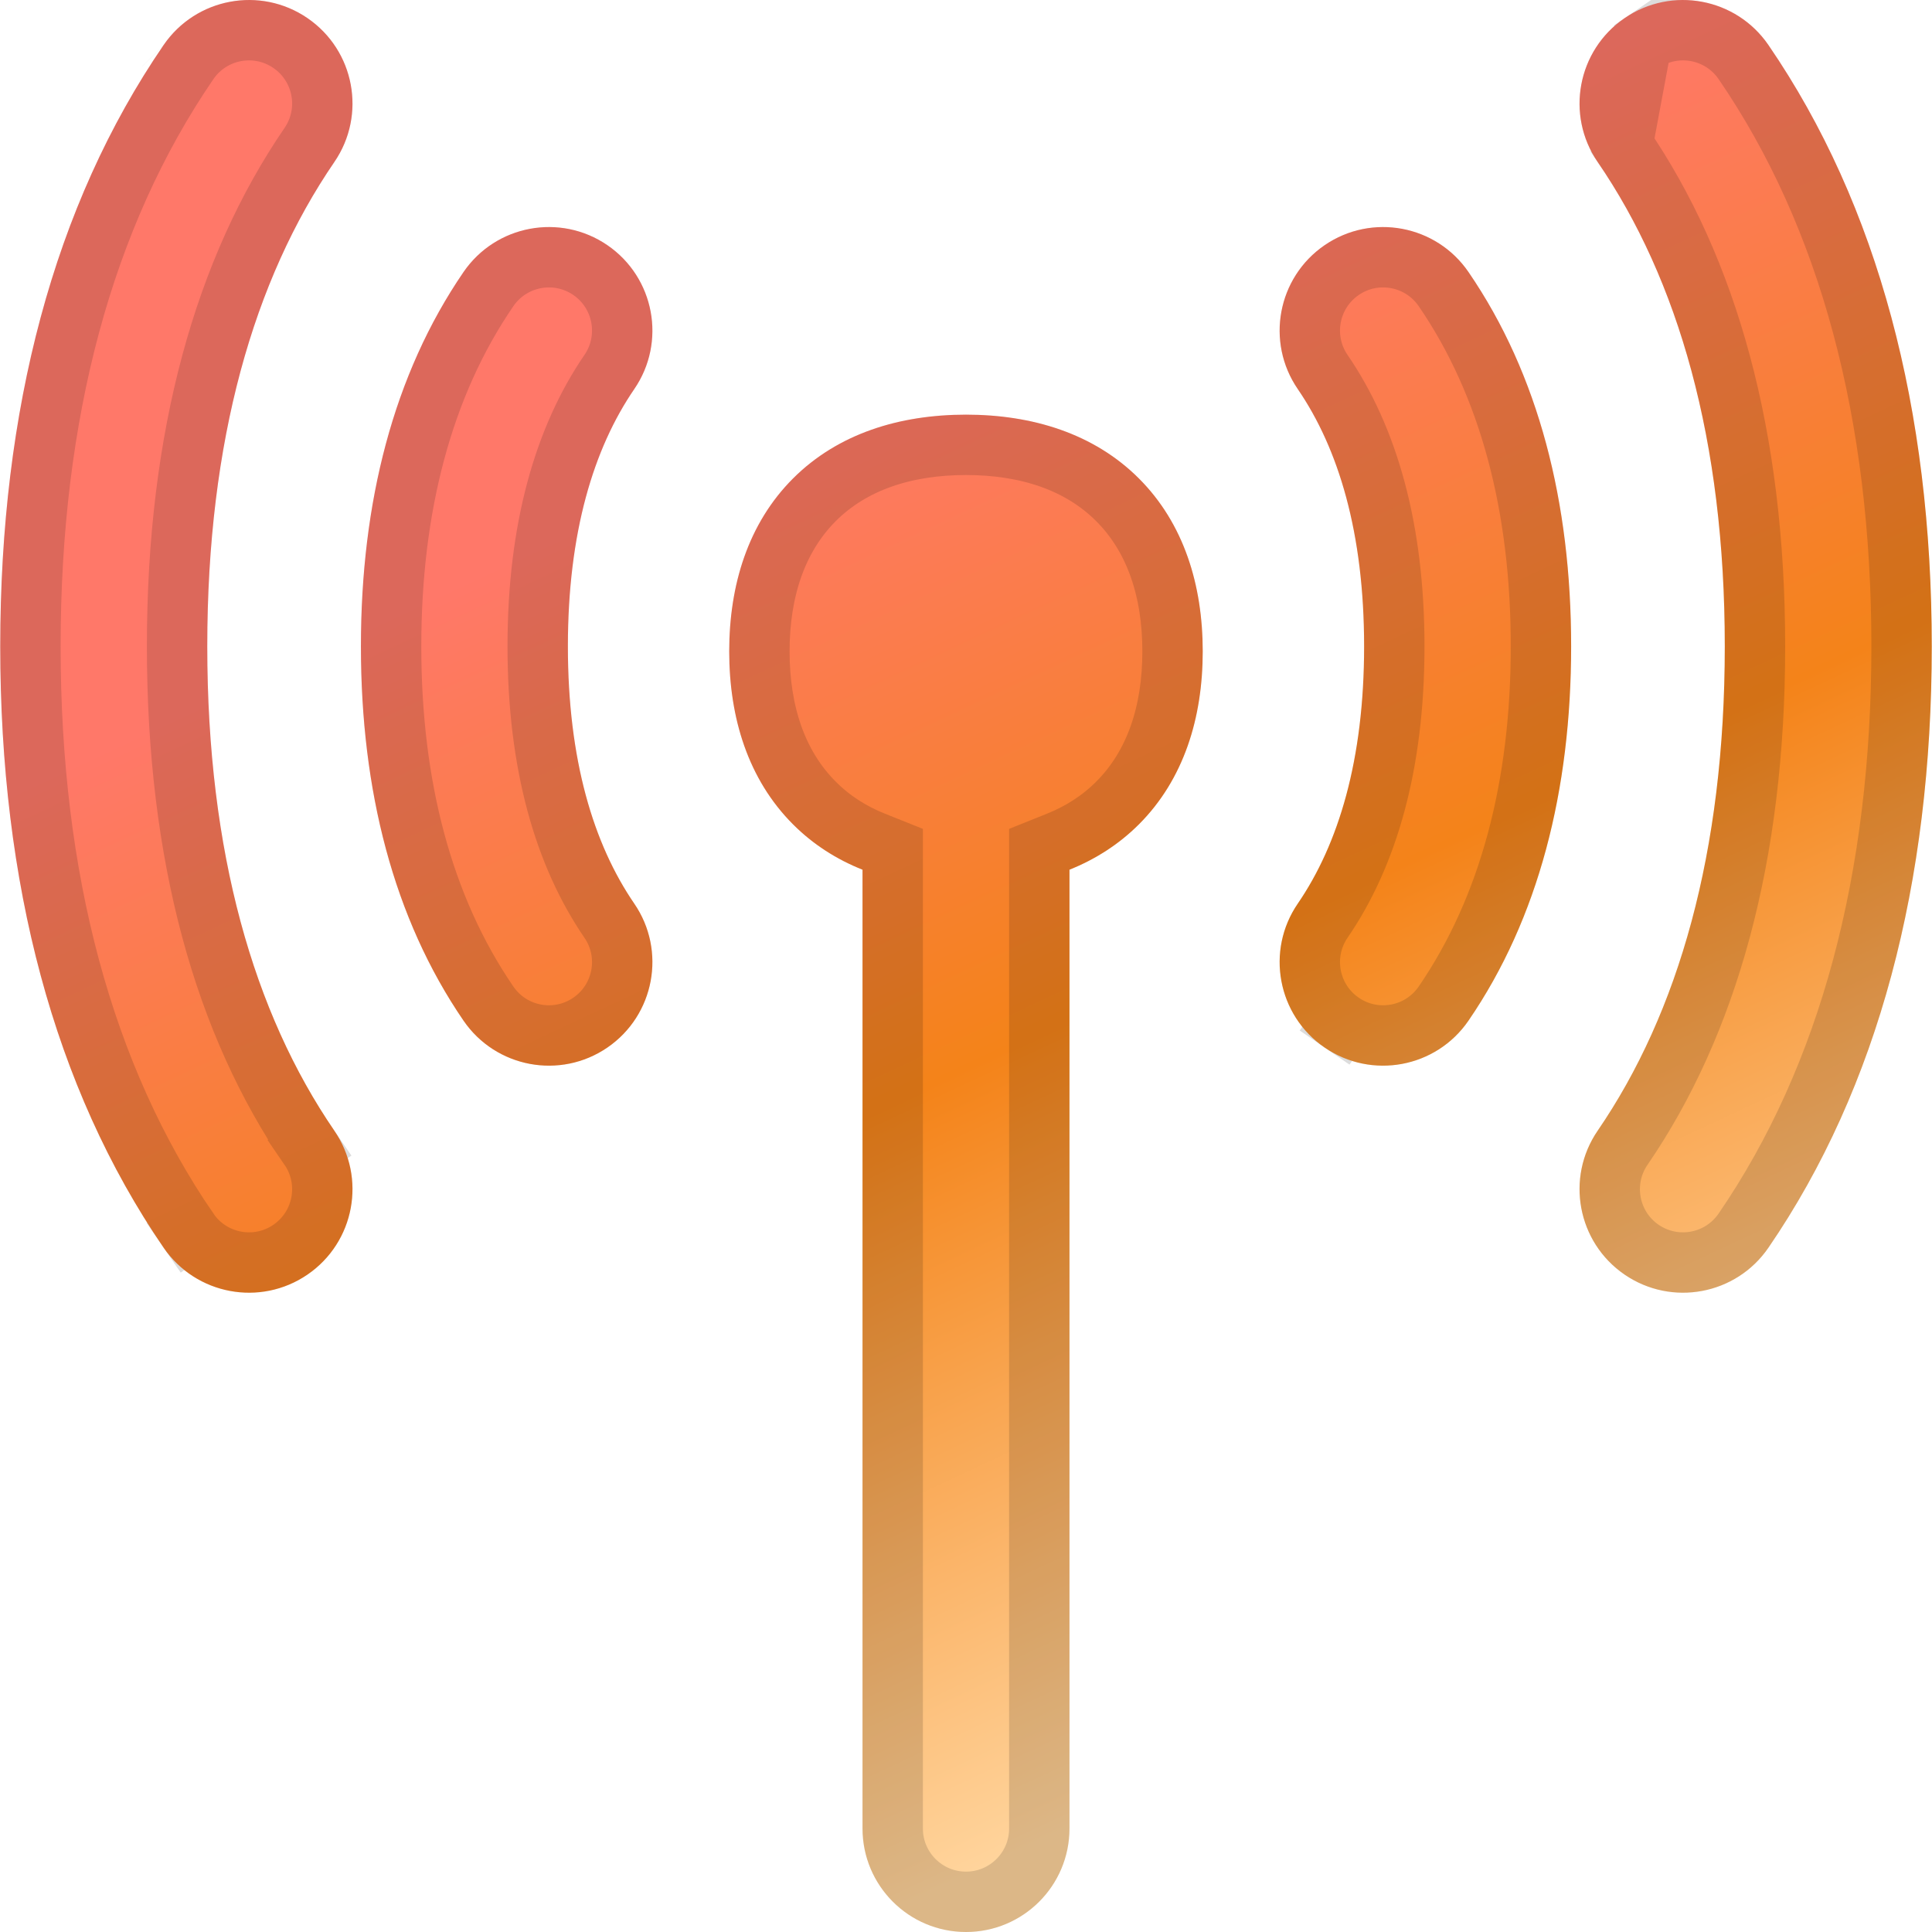 <svg width="32" height="32" viewBox="0 0 32 32" fill="none" xmlns="http://www.w3.org/2000/svg">
<g clip-path="url(#clip0_1894_7353)">
<path fill-rule="evenodd" clip-rule="evenodd" d="M5.093 0.3C5.874 0.835 6.073 1.902 5.538 2.683C4.202 4.634 3.433 7.292 3.433 10.706C3.433 14.119 4.202 16.778 5.538 18.728C6.073 19.509 5.874 20.576 5.093 21.111C4.312 21.646 3.245 21.447 2.71 20.666C0.888 18.006 0.004 14.621 0.004 10.706C0.004 6.791 0.888 3.406 2.71 0.746C3.245 -0.035 4.312 -0.235 5.093 0.3ZM26.908 0.3C27.689 -0.235 28.756 -0.035 29.291 0.746C31.113 3.406 31.996 6.791 31.996 10.706C31.996 14.621 31.113 18.006 29.291 20.666C28.756 21.447 27.689 21.646 26.908 21.111C26.127 20.576 25.927 19.509 26.462 18.728C27.798 16.778 28.568 14.119 28.568 10.706C28.568 7.292 27.798 4.634 26.462 2.683C25.927 1.902 26.127 0.835 26.908 0.3ZM21.94 4.061C22.721 3.526 23.788 3.725 24.323 4.506C25.485 6.202 26.023 8.323 26.023 10.706C26.023 13.088 25.485 15.209 24.323 16.905C23.788 17.686 22.721 17.886 21.94 17.351C21.159 16.816 20.96 15.748 21.495 14.967C22.17 13.981 22.594 12.587 22.594 10.706C22.594 8.825 22.17 7.43 21.495 6.444C20.96 5.663 21.159 4.596 21.94 4.061ZM10.06 4.061C10.841 4.596 11.041 5.663 10.506 6.444C9.83 7.43 9.406 8.825 9.406 10.706C9.406 12.587 9.83 13.981 10.506 14.967C11.041 15.748 10.841 16.816 10.06 17.351C9.279 17.886 8.212 17.686 7.677 16.905C6.516 15.209 5.978 13.088 5.978 10.706C5.978 8.323 6.516 6.202 7.677 4.506C8.212 3.725 9.279 3.526 10.06 4.061ZM16 6.868C14.9 6.868 13.88 7.181 13.135 7.925C12.391 8.669 12.078 9.69 12.078 10.789C12.078 11.889 12.391 12.909 13.135 13.654C13.469 13.988 13.858 14.235 14.286 14.405V30.286C14.286 31.233 15.053 32 16 32C16.947 32 17.714 31.233 17.714 30.286V14.405C18.141 14.234 18.53 13.987 18.864 13.654C19.608 12.909 19.921 11.889 19.921 10.789C19.921 9.69 19.608 8.669 18.864 7.925C18.12 7.181 17.099 6.868 16 6.868Z" fill="url(#paint0_linear_1894_7353)"/>
<path d="M26.875 2.401L26.875 2.401C28.282 4.455 29.068 7.219 29.068 10.706C29.068 14.193 28.282 16.957 26.875 19.011L26.875 19.011C26.496 19.564 26.637 20.32 27.19 20.699C27.744 21.078 28.499 20.936 28.878 20.383C30.63 17.827 31.496 14.548 31.496 10.706C31.496 6.864 30.63 3.585 28.878 1.028C28.499 0.475 27.744 0.334 27.19 0.713L26.875 2.401ZM26.875 2.401C26.496 1.847 26.637 1.092 27.19 0.713L26.875 2.401ZM5.126 2.401L5.126 2.401C3.719 4.455 2.933 7.219 2.933 10.706C2.933 14.193 3.719 16.957 5.126 19.011L5.538 18.728L5.126 19.011C5.505 19.564 5.364 20.32 4.81 20.699C4.257 21.078 3.501 20.936 3.122 20.383L2.71 20.666L3.122 20.383C1.371 17.827 0.504 14.548 0.504 10.706C0.504 6.864 1.371 3.585 3.122 1.028L3.122 1.028C3.501 0.475 4.257 0.334 4.81 0.713C5.364 1.092 5.505 1.847 5.126 2.401ZM22.223 4.473C22.776 4.094 23.532 4.236 23.911 4.789C25.002 6.381 25.523 8.396 25.523 10.706C25.523 13.015 25.002 15.03 23.911 16.622C23.532 17.176 22.776 17.317 22.223 16.938L21.94 17.351L22.223 16.938C21.67 16.559 21.528 15.803 21.907 15.25C22.654 14.16 23.094 12.66 23.094 10.706C23.094 8.751 22.654 7.251 21.907 6.161C21.528 5.608 21.67 4.852 22.223 4.473ZM10.093 15.25L10.093 15.25C10.472 15.803 10.331 16.559 9.778 16.938C9.224 17.317 8.469 17.176 8.09 16.622C6.999 15.03 6.478 13.015 6.478 10.706C6.478 8.396 6.999 6.381 8.09 4.789C8.469 4.236 9.224 4.094 9.778 4.473C10.331 4.852 10.472 5.608 10.093 6.161C9.347 7.251 8.906 8.751 8.906 10.706C8.906 12.66 9.347 14.16 10.093 15.25ZM14.786 14.405V14.067L14.471 13.941C14.102 13.794 13.771 13.583 13.489 13.3C12.864 12.675 12.578 11.797 12.578 10.789C12.578 9.781 12.864 8.904 13.489 8.278C14.114 7.653 14.992 7.368 16 7.368C17.008 7.368 17.885 7.653 18.51 8.278C19.136 8.904 19.421 9.781 19.421 10.789C19.421 11.797 19.136 12.675 18.51 13.3C18.228 13.582 17.897 13.793 17.528 13.941L17.214 14.067V14.405V30.286C17.214 30.956 16.671 31.5 16 31.5C15.329 31.5 14.786 30.956 14.786 30.286V14.405ZM2.711 0.747L2.71 0.746L2.711 0.747Z" stroke="black" stroke-opacity="0.14"/>
</g>
<defs>
<linearGradient id="paint0_linear_1894_7353" x1="11.335" y1="3" x2="25.027" y2="32.279" gradientUnits="userSpaceOnUse">
<stop offset="0.138" stop-color="#FF7869"/>
<stop offset="0.473" stop-color="#F48319"/>
<stop offset="0.848" stop-color="#FFD49C"/>
</linearGradient>
<clipPath id="clip0_1894_7353">
<rect width="32" height="32" fill="white"/>
</clipPath>
</defs>
</svg>
